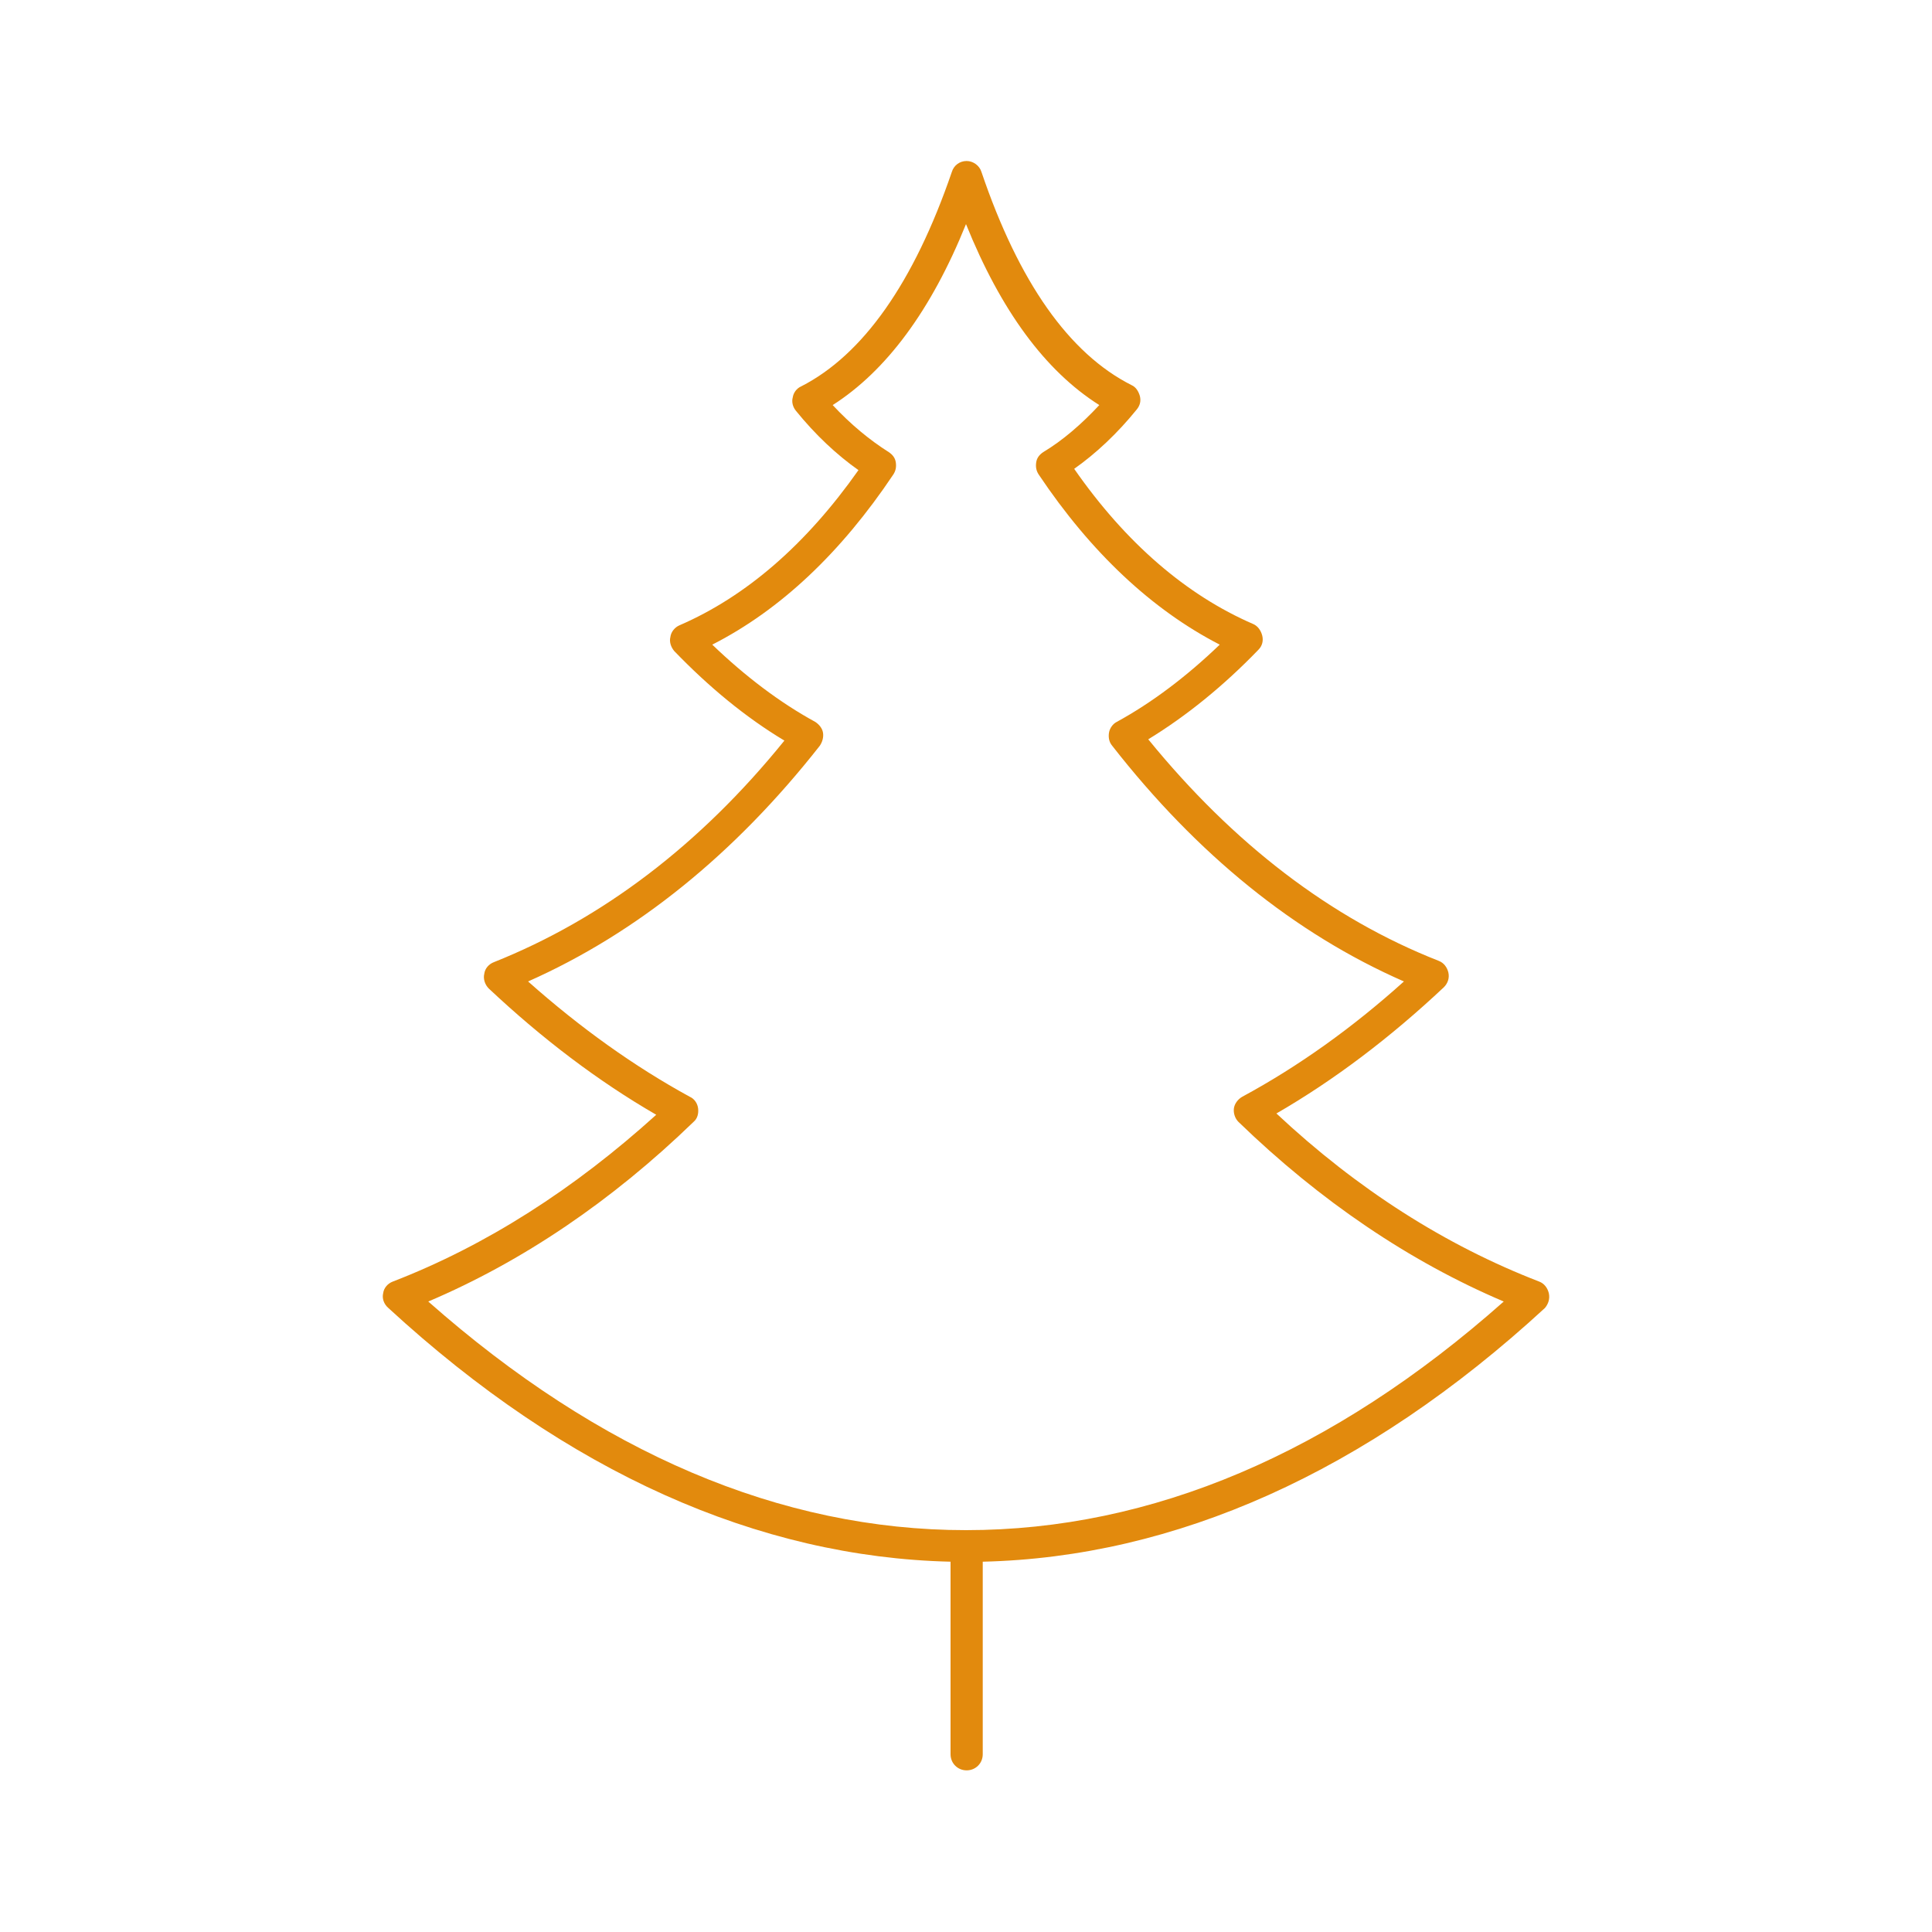 <?xml version="1.0" encoding="utf-8"?> <svg xmlns="http://www.w3.org/2000/svg" xmlns:xlink="http://www.w3.org/1999/xlink" version="1.0" id="Слой_1" x="0px" y="0px" viewBox="0 0 300 300" style="enable-background:new 0 0 300 300;" xml:space="preserve"> <style type="text/css"> .st0{fill:#E28A0D;} </style> <path class="st0" d="M240.5,200.8c-0.2-0.8-0.7-1.5-1.5-1.8c-14.5-5.6-28.2-14.3-40.8-26.1c9-5.2,17.7-11.8,26-19.6 c0.6-0.6,0.9-1.4,0.7-2.3c-0.2-0.8-0.7-1.5-1.5-1.8c-16.8-6.6-31.9-18.2-45.1-34.4c5.9-3.6,11.7-8.3,17.1-13.9 c0.6-0.6,0.8-1.4,0.6-2.2c-0.2-0.8-0.7-1.5-1.4-1.8c-10.4-4.5-19.8-12.6-27.8-24.1c3.4-2.4,6.7-5.5,9.7-9.2c0.5-0.6,0.7-1.3,0.5-2.1 c-0.2-0.7-0.6-1.4-1.3-1.7c-9.7-4.9-17.5-16-23.3-33.1c-0.3-1-1.3-1.7-2.3-1.7c-1.1,0-2,0.7-2.3,1.7C141.9,43.9,134,55.1,124.4,60 c-0.7,0.3-1.2,1-1.3,1.7c-0.2,0.7,0,1.5,0.5,2.1c3,3.7,6.3,6.8,9.7,9.2c-8.1,11.5-17.4,19.6-27.8,24.1c-0.7,0.3-1.3,1-1.4,1.8 c-0.2,0.8,0.1,1.6,0.6,2.2c5.4,5.6,11.1,10.3,17.1,13.9c-13.1,16.2-28.3,27.7-45.1,34.4c-0.8,0.3-1.4,1-1.5,1.8 c-0.2,0.8,0.1,1.7,0.7,2.3c8.3,7.8,17,14.4,26,19.6C89.2,184.6,75.5,193.4,61,199c-0.8,0.3-1.4,1-1.5,1.8c-0.2,0.8,0.1,1.7,0.8,2.3 c27.8,25.6,57.5,38.7,87.3,39.4v29.9c0,1.4,1.1,2.5,2.5,2.5c1.4,0,2.5-1.1,2.5-2.5v-29.9c29.8-0.7,59.5-13.8,87.3-39.4 C240.4,202.5,240.7,201.7,240.5,200.8z M150,237.6C150,237.6,150,237.6,150,237.6C150,237.6,150,237.6,150,237.6 c-28.8,0-56.9-12-83.5-35.5c14.6-6.2,28.5-15.6,41.2-27.9c0.6-0.5,0.8-1.3,0.7-2.1c-0.1-0.8-0.6-1.5-1.3-1.8 c-8.6-4.7-17-10.7-25.1-17.9c16.9-7.5,32.1-19.8,45.3-36.6c0.4-0.6,0.6-1.3,0.5-2c-0.1-0.7-0.6-1.3-1.2-1.7c-5.5-3-10.9-7.1-16-12 c10.6-5.4,20-14.3,28.1-26.4c0.4-0.6,0.5-1.2,0.4-1.9c-0.1-0.7-0.5-1.2-1.1-1.6c-3-1.9-5.9-4.3-8.7-7.3c8.3-5.3,15.3-14.7,20.7-28.1 c5.4,13.4,12.3,22.8,20.7,28.1c-2.8,3-5.7,5.5-8.7,7.3c-0.6,0.4-1,0.9-1.1,1.6c-0.1,0.7,0,1.3,0.4,1.9c8.1,12.1,17.6,21,28.1,26.4 c-5.1,4.9-10.5,9-16,12c-0.6,0.3-1.1,1-1.2,1.7c-0.1,0.7,0,1.4,0.5,2c13.2,16.9,28.4,29.2,45.3,36.6c-8,7.2-16.4,13.2-25.1,17.9 c-0.7,0.4-1.2,1.1-1.3,1.8c-0.1,0.8,0.2,1.6,0.7,2.1c12.7,12.3,26.6,21.7,41.2,27.9C206.9,225.7,178.8,237.6,150,237.6z"></path> </svg> 